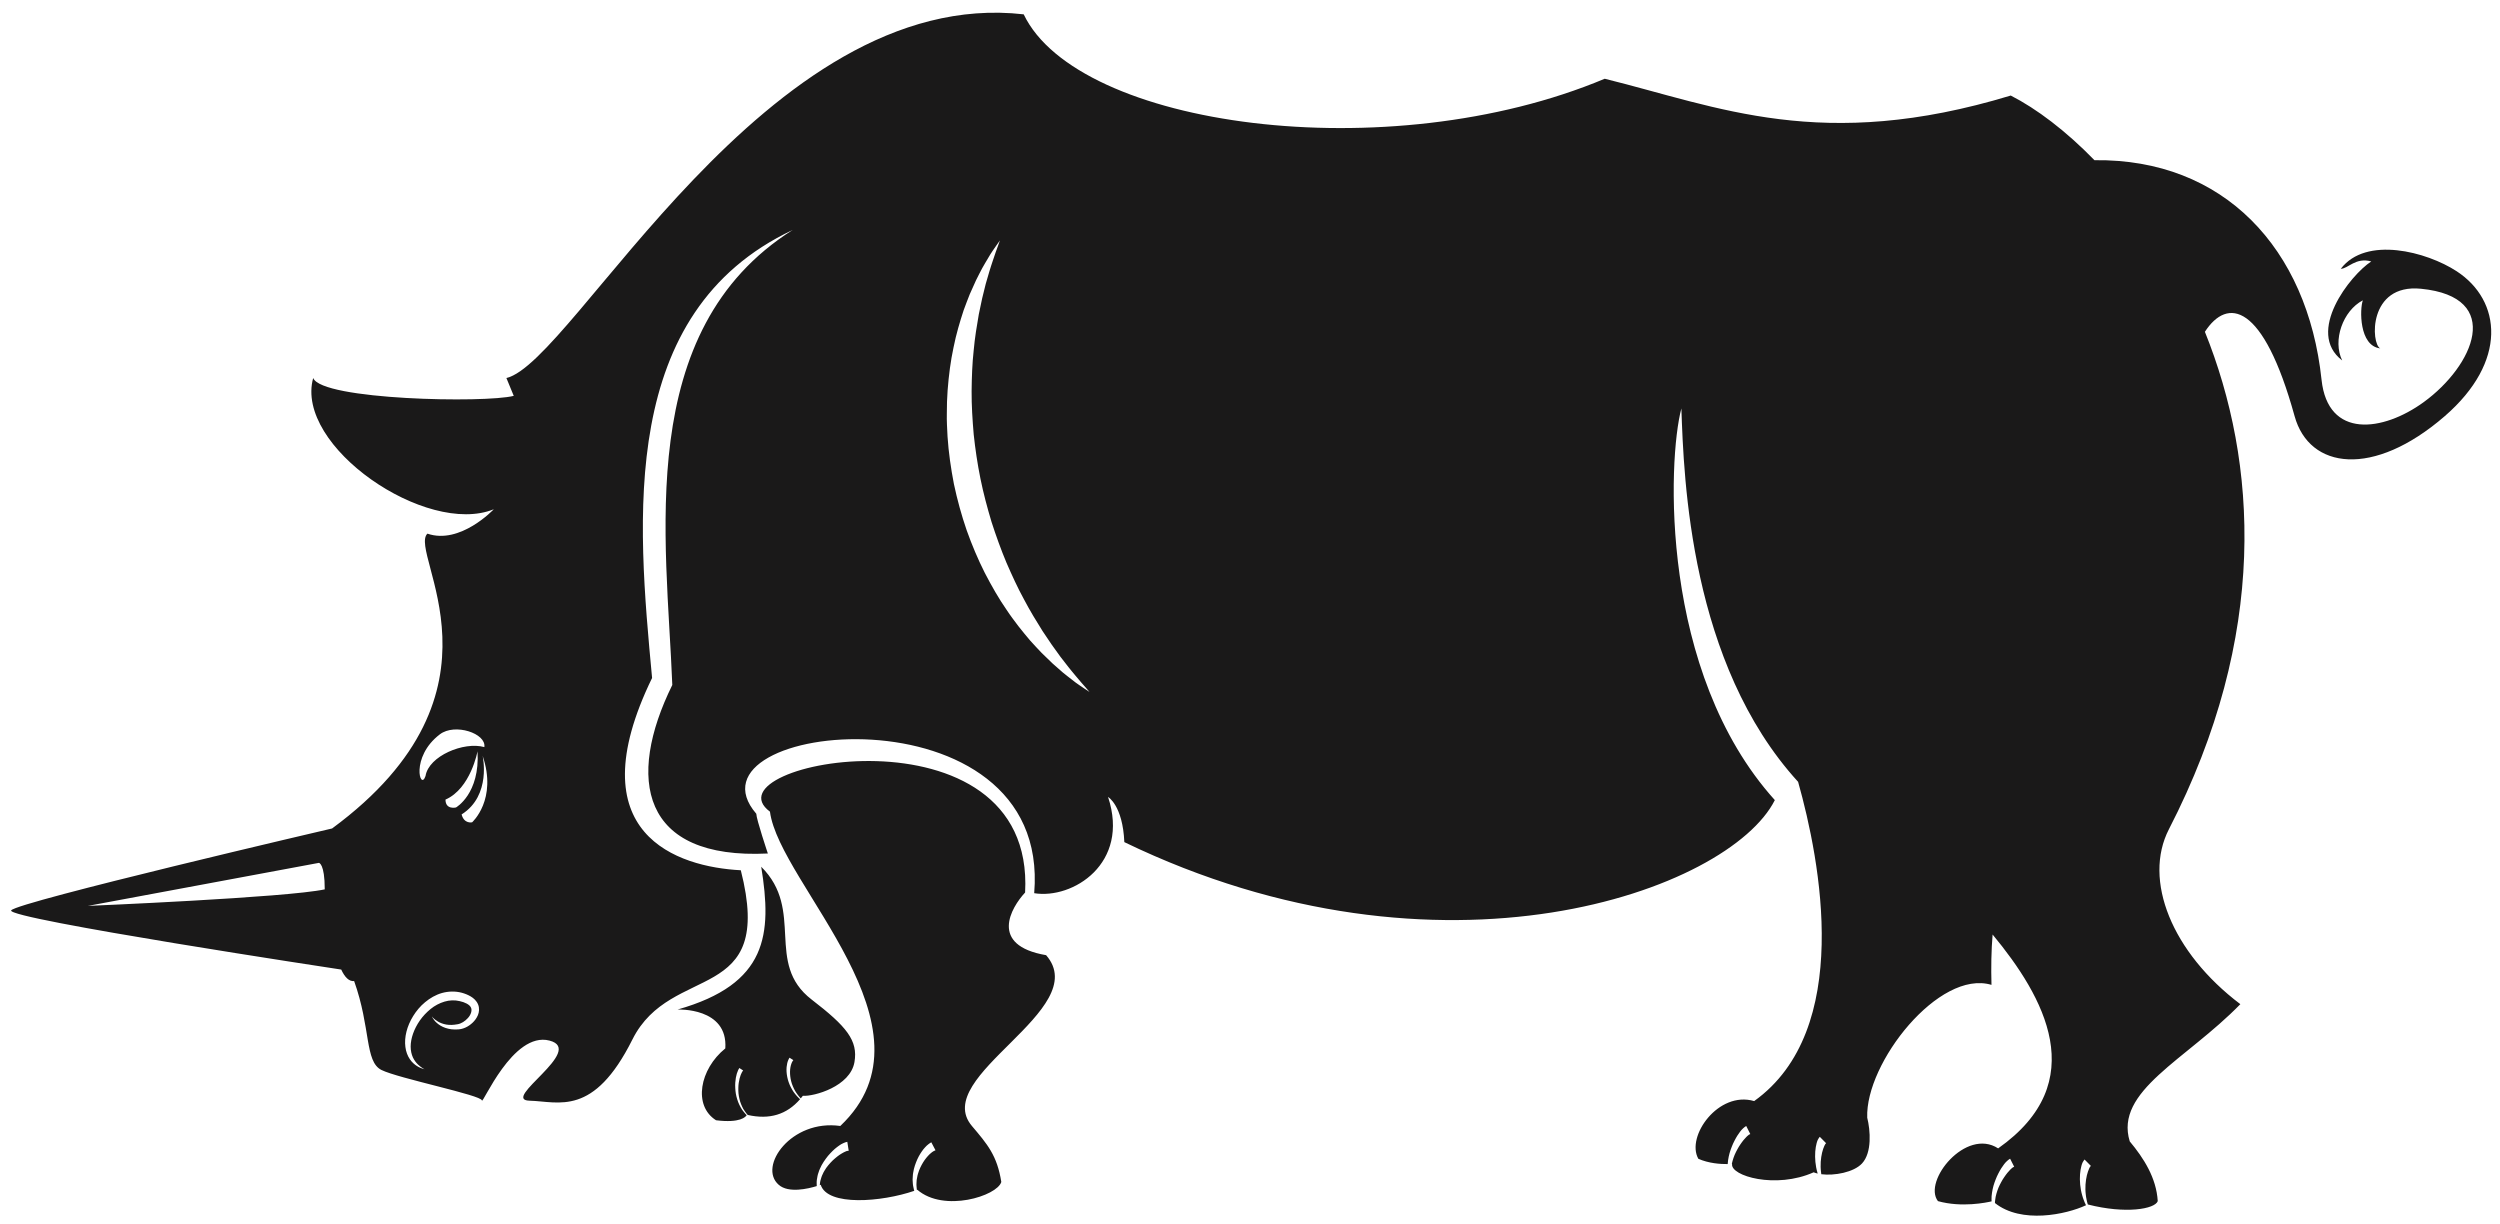 <?xml version="1.0" encoding="UTF-8"?>
<!DOCTYPE svg PUBLIC "-//W3C//DTD SVG 1.1//EN" "http://www.w3.org/Graphics/SVG/1.1/DTD/svg11.dtd">
<svg version="1.1" xmlns="http://www.w3.org/2000/svg" xmlns:xlink="http://www.w3.org/1999/xlink" x="0" y="0" width="1445" height="707.5" viewBox="0, 0, 1445, 707.5">
  <g id="Layer_1">
    <path d="M462.432,635.355 C461.802,634.82 461.237,634.185 460.62,633.547 C459.908,632.84 459.355,631.962 458.692,631.137 C458.158,630.242 457.515,629.365 457.08,628.382 C455.092,624.55 454.362,620.125 454.658,616.792 C454.815,615.117 455.152,613.762 455.637,612.675 C455.845,612.117 456.037,611.925 456.155,611.672 C456.277,611.46 456.342,611.347 456.342,611.347 L458.545,612.745 C458.545,612.745 458.47,612.855 458.332,613.055 C458.23,613.242 457.915,613.592 457.812,613.895 C457.677,614.22 457.465,614.572 457.31,615.152 C457.102,615.692 456.985,616.345 456.845,617.062 C456.352,619.942 456.67,624.082 458.26,627.842 C458.602,628.8 459.15,629.67 459.59,630.572 C460.158,631.397 460.625,632.287 461.25,633.017 C461.787,633.665 462.285,634.312 462.835,634.865 C463.242,634.387 463.647,633.905 464.045,633.387 C470.517,633.797 491.465,628.025 493.882,613.865 C496.007,601.422 489.37,593.315 469.14,577.755 C441.852,556.765 465.36,526.167 439.982,500.977 C446.32,540.125 443.7,568.752 391.615,583.517 C391.615,583.517 420.85,582.125 419.23,605.98 C404.362,618.015 400.517,639.122 413.872,647.51 C427.915,649.26 431.027,645.512 431.582,644.555 C431.355,644.325 431.13,644.092 430.88,643.857 C430.207,643.16 429.635,642.302 428.965,641.467 C428.455,640.547 427.785,639.642 427.357,638.605 C426.875,637.59 426.432,636.535 426.122,635.437 C425.72,634.362 425.57,633.22 425.312,632.12 C425.177,631.005 424.982,629.9 424.977,628.825 C424.842,626.665 425.04,624.642 425.327,622.92 C425.632,621.185 426.077,619.802 426.577,618.707 C426.805,618.137 427.012,617.907 427.137,617.655 C427.275,617.425 427.34,617.307 427.34,617.307 L429.53,618.722 C429.53,618.722 429.455,618.835 429.305,619.055 C429.19,619.252 428.867,619.61 428.745,619.95 C428.397,620.602 427.855,621.845 427.482,623.38 C427.107,624.922 426.78,626.782 426.76,628.802 C426.688,629.812 426.8,630.852 426.845,631.917 C427.015,632.962 427.075,634.055 427.38,635.095 C427.6,636.16 427.94,637.19 428.332,638.18 C428.665,639.207 429.24,640.097 429.667,641.03 C430.25,641.865 430.742,642.742 431.342,643.465 C431.64,643.792 431.917,644.125 432.195,644.447 C444.812,647.275 454.68,644.232 462.432,635.355 M629.737,399.952 C629.737,399.952 629.003,399.1 627.615,397.487 C626.237,395.892 624.11,393.587 621.647,390.557 C620.412,389.037 619.005,387.43 617.562,385.572 C616.157,383.68 614.565,381.715 612.907,379.582 C611.33,377.395 609.657,375.065 607.89,372.61 C606.205,370.112 604.44,367.485 602.597,364.745 C599.087,359.152 595.352,353.095 591.872,346.44 C588.247,339.872 584.982,332.665 581.72,325.21 C578.578,317.692 575.722,309.785 573.102,301.667 C570.655,293.495 568.407,285.127 566.69,276.645 C564.977,268.16 563.705,259.595 562.802,251.117 C562.075,242.632 561.542,234.247 561.59,226.11 C561.677,217.982 561.953,210.09 562.777,202.647 C563.44,195.177 564.617,188.172 565.747,181.677 C566.427,178.45 567.08,175.357 567.698,172.417 C568.427,169.482 569.11,166.7 569.755,164.085 C570.51,161.497 571.27,159.087 571.875,156.81 C572.525,154.552 573.258,152.525 573.852,150.66 C575.032,146.92 576.16,144.047 576.865,142.05 C577.57,140.047 577.948,138.98 577.948,138.98 C577.948,138.98 577.295,139.902 576.068,141.63 C574.912,143.402 572.962,145.885 571.03,149.347 C570.027,151.065 568.847,152.94 567.698,155.05 C566.55,157.162 565.417,159.502 564.147,161.99 C563.008,164.535 561.79,167.242 560.505,170.1 C559.315,172.997 558.207,176.102 556.985,179.332 C554.842,185.877 552.675,193.067 551.133,200.852 C549.453,208.615 548.388,216.945 547.722,225.602 C547.43,229.93 547.23,234.345 547.272,238.815 C547.15,243.287 547.46,247.81 547.68,252.367 C548.275,261.477 549.61,270.67 551.362,279.777 C553.292,288.847 555.742,297.802 558.712,306.422 C561.763,315.02 565.272,323.292 569.17,331.035 C573.157,338.732 577.31,346.012 581.837,352.525 C584.005,355.837 586.362,358.892 588.587,361.867 C590.865,364.807 593.193,367.552 595.395,370.19 C597.742,372.712 599.905,375.197 602.107,377.417 C604.357,379.592 606.487,381.652 608.492,383.587 C610.59,385.432 612.505,387.182 614.342,388.727 C616.195,390.265 617.985,391.595 619.545,392.827 C622.625,395.35 625.302,396.925 627.022,398.162 C628.795,399.327 629.737,399.952 629.737,399.952 M278.945,436.822 C278.945,436.822 284.252,459.737 266.807,470.745 C268.283,476.395 272.877,475.297 272.877,475.297 C272.877,475.297 287.59,462.16 278.945,436.822 M276.325,580.555 C275.445,578.44 273.783,576.962 272.092,575.95 C270.375,574.95 268.72,574.305 266.872,573.795 C263.202,572.832 259.185,572.92 255.497,573.947 C251.797,574.987 248.497,576.952 245.695,579.275 C242.872,581.595 240.602,584.38 238.802,587.282 C235.2,593.08 233.572,599.622 234.315,605.15 C234.647,607.907 235.617,610.355 236.882,612.202 C238.137,614.067 239.655,615.32 240.96,616.145 C242.267,616.992 243.412,617.392 244.172,617.677 C244.942,617.912 245.355,618.04 245.355,618.04 C245.355,618.04 244.985,617.822 244.29,617.415 C243.627,616.975 242.67,616.302 241.615,615.31 C240.572,614.307 239.48,612.937 238.655,611.19 C237.857,609.427 237.372,607.292 237.362,604.935 C237.362,600.212 239.277,594.732 242.685,589.832 C244.392,587.385 246.517,585.135 248.897,583.192 C251.287,581.252 254.05,579.795 256.922,578.935 C259.795,578.082 262.825,577.957 265.682,578.645 C268.585,579.265 271.425,580.595 272.192,582.337 C273.065,583.972 272.15,586.602 270.425,588.45 C268.74,590.315 266.535,591.69 264.447,592.022 C263.132,592.275 262.062,592.35 261.007,592.402 C259.917,592.425 258.885,592.35 257.917,592.19 C256,591.842 254.375,591.187 253.13,590.452 C250.625,588.965 249.602,587.497 249.602,587.497 C249.602,587.497 249.765,587.895 250.202,588.582 C250.642,589.265 251.34,590.262 252.515,591.287 C253.677,592.312 255.3,593.405 257.412,594.117 C258.462,594.475 259.622,594.74 260.862,594.92 C262.137,595.065 263.525,595.077 264.747,595 C267.78,594.847 270.745,593.415 273.167,591.117 C274.375,589.962 275.475,588.547 276.222,586.77 C276.962,585.017 277.222,582.667 276.325,580.555 M276.005,434.245 C276.005,434.245 272.06,455.787 257.492,462.16 C257.482,468.202 263.562,466.717 263.562,466.717 C263.562,466.717 277.522,458.825 276.005,434.245 M245.96,448.51 C247.785,436.972 268.115,428.482 279.95,431.817 C281.165,423.925 262.95,417.812 254.24,424.44 C236.942,437.602 242.985,457.612 245.96,448.51 M187.7,514.052 C187.7,498.997 184.33,498.735 184.33,498.735 L50.785,523.602 C50.785,523.602 165.847,518.797 187.7,514.052 M1413.07,240.537 C1371.765,276.332 1334.775,271.287 1326.28,240.537 C1308.125,174.832 1287.435,171.752 1274.438,191.767 L1274.402,191.712 C1304.787,267.145 1311.448,367.035 1253.65,479.262 C1238.53,508.612 1255.265,550.472 1294.92,580.412 C1263.362,612.777 1222.09,630.58 1230.99,659.715 C1239.083,669.427 1246.367,680.757 1247.177,694.25 C1245.56,698.845 1228.593,701.785 1206.772,696.182 C1206.735,696.065 1206.705,695.957 1206.665,695.84 C1206.4,695.03 1206.198,694.155 1206.022,693.242 C1205.805,692.342 1205.688,691.395 1205.575,690.435 C1205.42,689.482 1205.435,688.495 1205.365,687.522 C1205.267,683.625 1205.943,679.767 1206.848,677.15 C1207.07,676.49 1207.295,675.912 1207.525,675.44 C1207.723,674.94 1207.978,674.587 1208.108,674.342 C1208.225,674.322 1207.965,674.405 1208.277,674.16 C1208.453,674.002 1208.545,673.915 1208.545,673.915 L1204.887,670.197 C1204.887,670.197 1204.81,670.3 1204.657,670.482 C1204.59,670.54 1204.052,671.282 1203.698,672.002 C1203.483,672.565 1203.225,673.167 1203.065,673.85 C1202.865,674.53 1202.705,675.285 1202.573,676.1 C1202.015,679.36 1201.997,683.667 1202.772,687.802 C1203.012,688.83 1203.17,689.865 1203.492,690.847 C1203.78,691.835 1204.057,692.805 1204.438,693.705 C1204.77,694.617 1205.127,695.482 1205.54,696.275 C1205.598,696.397 1205.655,696.512 1205.713,696.63 C1194.165,702.032 1168.28,707.495 1153.08,695.352 C1153.08,694.775 1153.103,694.195 1153.215,693.602 C1153.305,692.38 1153.598,691.165 1153.927,689.955 C1154.213,688.745 1154.733,687.582 1155.137,686.437 C1155.682,685.327 1156.112,684.207 1156.733,683.197 C1157.282,682.167 1157.877,681.21 1158.487,680.33 C1159.045,679.425 1159.715,678.67 1160.255,677.925 C1160.855,677.24 1161.392,676.59 1161.897,676.095 C1162.387,675.637 1162.912,675.107 1163.057,675.06 C1163.157,674.98 1163.235,674.905 1163.3,674.822 C1163.43,674.737 1163.652,674.647 1163.775,674.587 C1164.05,674.455 1164.198,674.385 1164.198,674.385 L1161.843,669.73 C1161.843,669.73 1161.705,669.82 1161.448,669.982 C1161.305,670.08 1161.18,670.147 1160.948,670.315 C1160.677,670.53 1160.37,670.782 1160.042,671.085 C1159.272,671.735 1158.917,672.285 1158.32,672.987 C1157.77,673.692 1157.252,674.497 1156.665,675.372 C1156.16,676.29 1155.525,677.227 1155.032,678.3 C1154.483,679.35 1153.965,680.48 1153.505,681.685 C1152.975,682.852 1152.645,684.155 1152.215,685.422 C1151.917,686.747 1151.522,688.057 1151.375,689.427 C1151.18,690.78 1151.037,692.14 1151.095,693.502 C1151.08,693.8 1151.125,694.095 1151.14,694.382 C1148.277,695.065 1133.9,698.107 1120.127,694.25 C1111.225,682.66 1136.312,651.625 1154.927,663.765 C1209.39,625.417 1181.407,576 1151.725,540.155 C1150.953,549.395 1150.805,559.197 1151.075,569.255 C1120.73,560.155 1078.045,614.475 1079.257,646.032 C1081.08,653.315 1082.098,666.185 1076.235,672.485 C1071.453,677.625 1060.235,679.672 1052.713,678.702 C1052.645,678.247 1052.588,677.777 1052.532,677.31 C1052.375,676.355 1052.39,675.367 1052.323,674.4 C1052.225,670.497 1052.895,666.642 1053.802,664.022 C1054.025,663.367 1054.25,662.785 1054.48,662.312 C1054.677,661.82 1054.935,661.467 1055.062,661.215 C1055.177,661.197 1054.92,661.285 1055.23,661.032 C1055.405,660.877 1055.502,660.787 1055.502,660.787 L1051.843,657.075 C1051.843,657.075 1051.765,657.172 1051.615,657.355 C1051.545,657.412 1051.01,658.155 1050.655,658.875 C1050.438,659.437 1050.18,660.04 1050.02,660.722 C1049.823,661.405 1049.66,662.165 1049.53,662.972 C1048.97,666.235 1048.953,670.54 1049.73,674.675 C1049.968,675.702 1050.125,676.737 1050.45,677.722 C1050.507,677.925 1050.57,678.117 1050.63,678.322 C1049.777,678.122 1048.983,677.887 1048.305,677.592 C1026.455,687.38 1000.055,679.72 1001.15,672.755 C1001.102,672.755 1001.032,672.76 1000.985,672.76 C1001.102,672.19 1001.245,671.617 1001.402,671.052 C1001.682,669.842 1002.203,668.68 1002.61,667.535 C1003.155,666.422 1003.587,665.302 1004.205,664.295 C1004.753,663.265 1005.352,662.302 1005.96,661.425 C1006.518,660.52 1007.19,659.765 1007.727,659.02 C1008.325,658.34 1008.862,657.687 1009.37,657.192 C1009.86,656.732 1010.385,656.202 1010.53,656.16 C1010.628,656.077 1010.707,656 1010.775,655.92 C1010.902,655.832 1011.125,655.747 1011.247,655.685 C1011.52,655.552 1011.67,655.48 1011.67,655.48 L1009.315,650.825 C1009.315,650.825 1009.177,650.917 1008.917,651.08 C1008.78,651.177 1008.652,651.242 1008.42,651.41 C1008.15,651.625 1007.845,651.88 1007.513,652.18 C1006.742,652.832 1006.39,653.382 1005.792,654.085 C1005.245,654.787 1004.727,655.592 1004.138,656.47 C1003.633,657.385 1002.997,658.322 1002.503,659.4 C1001.955,660.447 1001.435,661.58 1000.977,662.78 C1000.448,663.947 1000.117,665.252 999.688,666.517 C999.388,667.845 998.997,669.147 998.845,670.522 C998.735,671.292 998.655,672.067 998.605,672.837 C994.342,672.88 987.652,672.435 981.638,669.775 C974.357,656.855 993.28,630.352 1013.91,636.425 C1071.19,595.445 1052.19,497.697 1039.307,451.902 C976.845,383.477 973.222,276.692 971.837,236.087 C963.948,265.53 959.092,388.422 1025.855,462.465 C999.497,514.745 833.207,575.382 649.865,486.745 C648.957,465.502 640.457,460.645 640.457,460.645 C653.205,499.185 619.982,519.88 597.772,516.27 C607.89,394.29 391.015,416.947 437.14,470.357 C437.14,473.392 443.817,493.32 443.817,493.32 C370.42,496.962 361.882,450.125 388.59,395.91 C385.35,311.747 365.93,191.175 458.18,132.91 C357.027,180.655 368.357,300.42 376.905,391.86 C332.847,482.495 391.825,501.107 428.182,503.01 C448.21,581.487 387.982,555.93 365.525,600.845 C343.067,645.757 323.042,636.652 306.047,636.2 C289.05,635.747 338.817,606.912 317.577,601.45 C296.335,595.99 278.735,639.08 278.533,636.042 C278.33,633.012 230.182,623.297 220.47,618.442 C210.76,613.59 214.402,594.165 204.69,567.06 C201.77,567.365 199.285,564.855 197.232,560.407 C197.212,560.407 3.23,531.052 6.46,526.197 C9.697,521.342 191.947,478.855 191.947,478.855 C299.977,399.347 235.512,319.52 247.042,308.447 C265.99,314.987 285.41,294.35 285.41,294.35 C246.565,310.13 170.097,257.937 181.022,218.487 C185.875,231.23 280.557,233.052 296.942,228.805 L292.695,218.487 C331.537,209.582 442.805,-8.703 591.7,8.287 C622.857,73.432 802.102,98.112 927.535,45.512 C993.078,61.697 1052.965,88.402 1162.208,55.222 C1177.132,62.842 1193.983,75.53 1210.595,92.592 C1285.213,91.64 1333.767,143.427 1341.855,219.495 C1345.5,253.76 1377.275,249.625 1400.925,232.415 C1429.775,211.427 1447.485,171.655 1399.315,166.895 C1368.593,163.862 1370.377,198.922 1375.782,201.367 C1363.445,199.95 1363.91,178.43 1365.728,173.572 C1354.122,179.645 1348.125,196.815 1353.787,208.342 C1332.47,192 1358.445,159.007 1370.583,151.117 C1361.622,148.555 1357.11,155.365 1352.983,155.365 C1367.55,136.247 1402.562,145.44 1419.948,156.78 C1445.935,173.742 1449.483,208.977 1413.07,240.537 M604.65,552.09 C632.165,583.647 537.415,622.042 561.763,650.815 C570.665,661.332 576.328,667.807 578.758,683.18 C576.328,691.277 545.575,700.987 530.203,687.675 C530.128,687.705 530.047,687.732 529.972,687.76 C529.953,687.675 529.938,687.592 529.912,687.507 C529.86,686.312 529.607,685.112 529.732,683.87 L529.84,682.01 L530.182,680.165 C530.357,678.932 530.842,677.757 531.2,676.597 C531.69,675.465 532.11,674.342 532.707,673.335 C533.222,672.29 533.88,671.38 534.455,670.492 C535.092,669.657 535.68,668.847 536.302,668.2 C536.915,667.535 537.48,666.952 538.025,666.525 C538.587,665.995 538.955,665.827 539.25,665.602 C539.448,665.392 540.073,665.18 540.287,665.057 C540.568,664.925 540.72,664.857 540.72,664.857 L538.292,660.24 C538.292,660.24 538.155,660.325 537.893,660.487 C537.592,660.702 537.325,660.78 536.652,661.34 C536.04,661.827 535.26,662.47 534.725,663.132 C534.082,663.79 533.482,664.585 532.852,665.467 C532.21,666.335 531.647,667.342 531.042,668.392 C530.508,669.485 529.902,670.605 529.467,671.852 C528.945,673.055 528.615,674.38 528.235,675.692 C527.995,677.052 527.635,678.397 527.6,679.805 L527.482,681.877 C527.525,682.57 527.568,683.26 527.61,683.94 C527.652,685.3 528.078,686.612 528.302,687.865 C528.362,688.01 528.405,688.155 528.46,688.3 C509.595,694.78 478.29,697.352 474.367,684.802 C474.367,684.802 474.155,684.877 473.837,684.99 C473.872,684.75 473.912,684.512 473.927,684.267 C474.035,683.625 473.985,682.96 474.225,682.327 C474.592,681.042 474.922,679.747 475.572,678.547 C476.062,677.297 476.885,676.19 477.56,675.06 C478.392,674.017 479.125,672.937 480.04,672.04 C480.895,671.102 481.772,670.26 482.67,669.52 C483.51,668.72 484.442,668.15 485.227,667.53 C486.067,667.02 486.822,666.485 487.51,666.152 C488.195,665.805 488.84,665.485 489.052,665.455 C489.2,665.405 489.322,665.337 489.435,665.27 C489.675,665.242 489.877,665.215 490.045,665.195 C490.375,665.15 490.552,665.125 490.552,665.125 L489.74,659.972 C489.74,659.972 489.562,660.015 489.235,660.102 C489.075,660.137 488.875,660.187 488.637,660.25 C488.302,660.385 487.917,660.545 487.485,660.717 C486.51,661.105 485.86,661.585 485.045,662.115 C484.22,662.645 483.432,663.34 482.522,664.06 C481.702,664.862 480.735,665.64 479.89,666.635 C478.987,667.572 478.117,668.627 477.287,669.78 C476.4,670.88 475.697,672.185 474.927,673.442 C474.295,674.802 473.552,676.105 473.145,677.587 C472.59,678.995 472.37,680.507 472.132,681.975 C471.957,682.697 472.08,683.457 472.045,684.175 C472.075,684.642 472.055,685.107 472.075,685.562 C467.205,687.057 455.737,689.825 450.09,684.802 C437.95,674.277 457.375,646.77 485.692,650.815 C545.575,594.165 450.492,511.022 445.033,469.145 C406.792,440.62 598.582,404.202 592.51,515.877 C584.422,524.572 571.472,546.425 604.65,552.09" fill="#1A1919"/>
  </g>
</svg>
